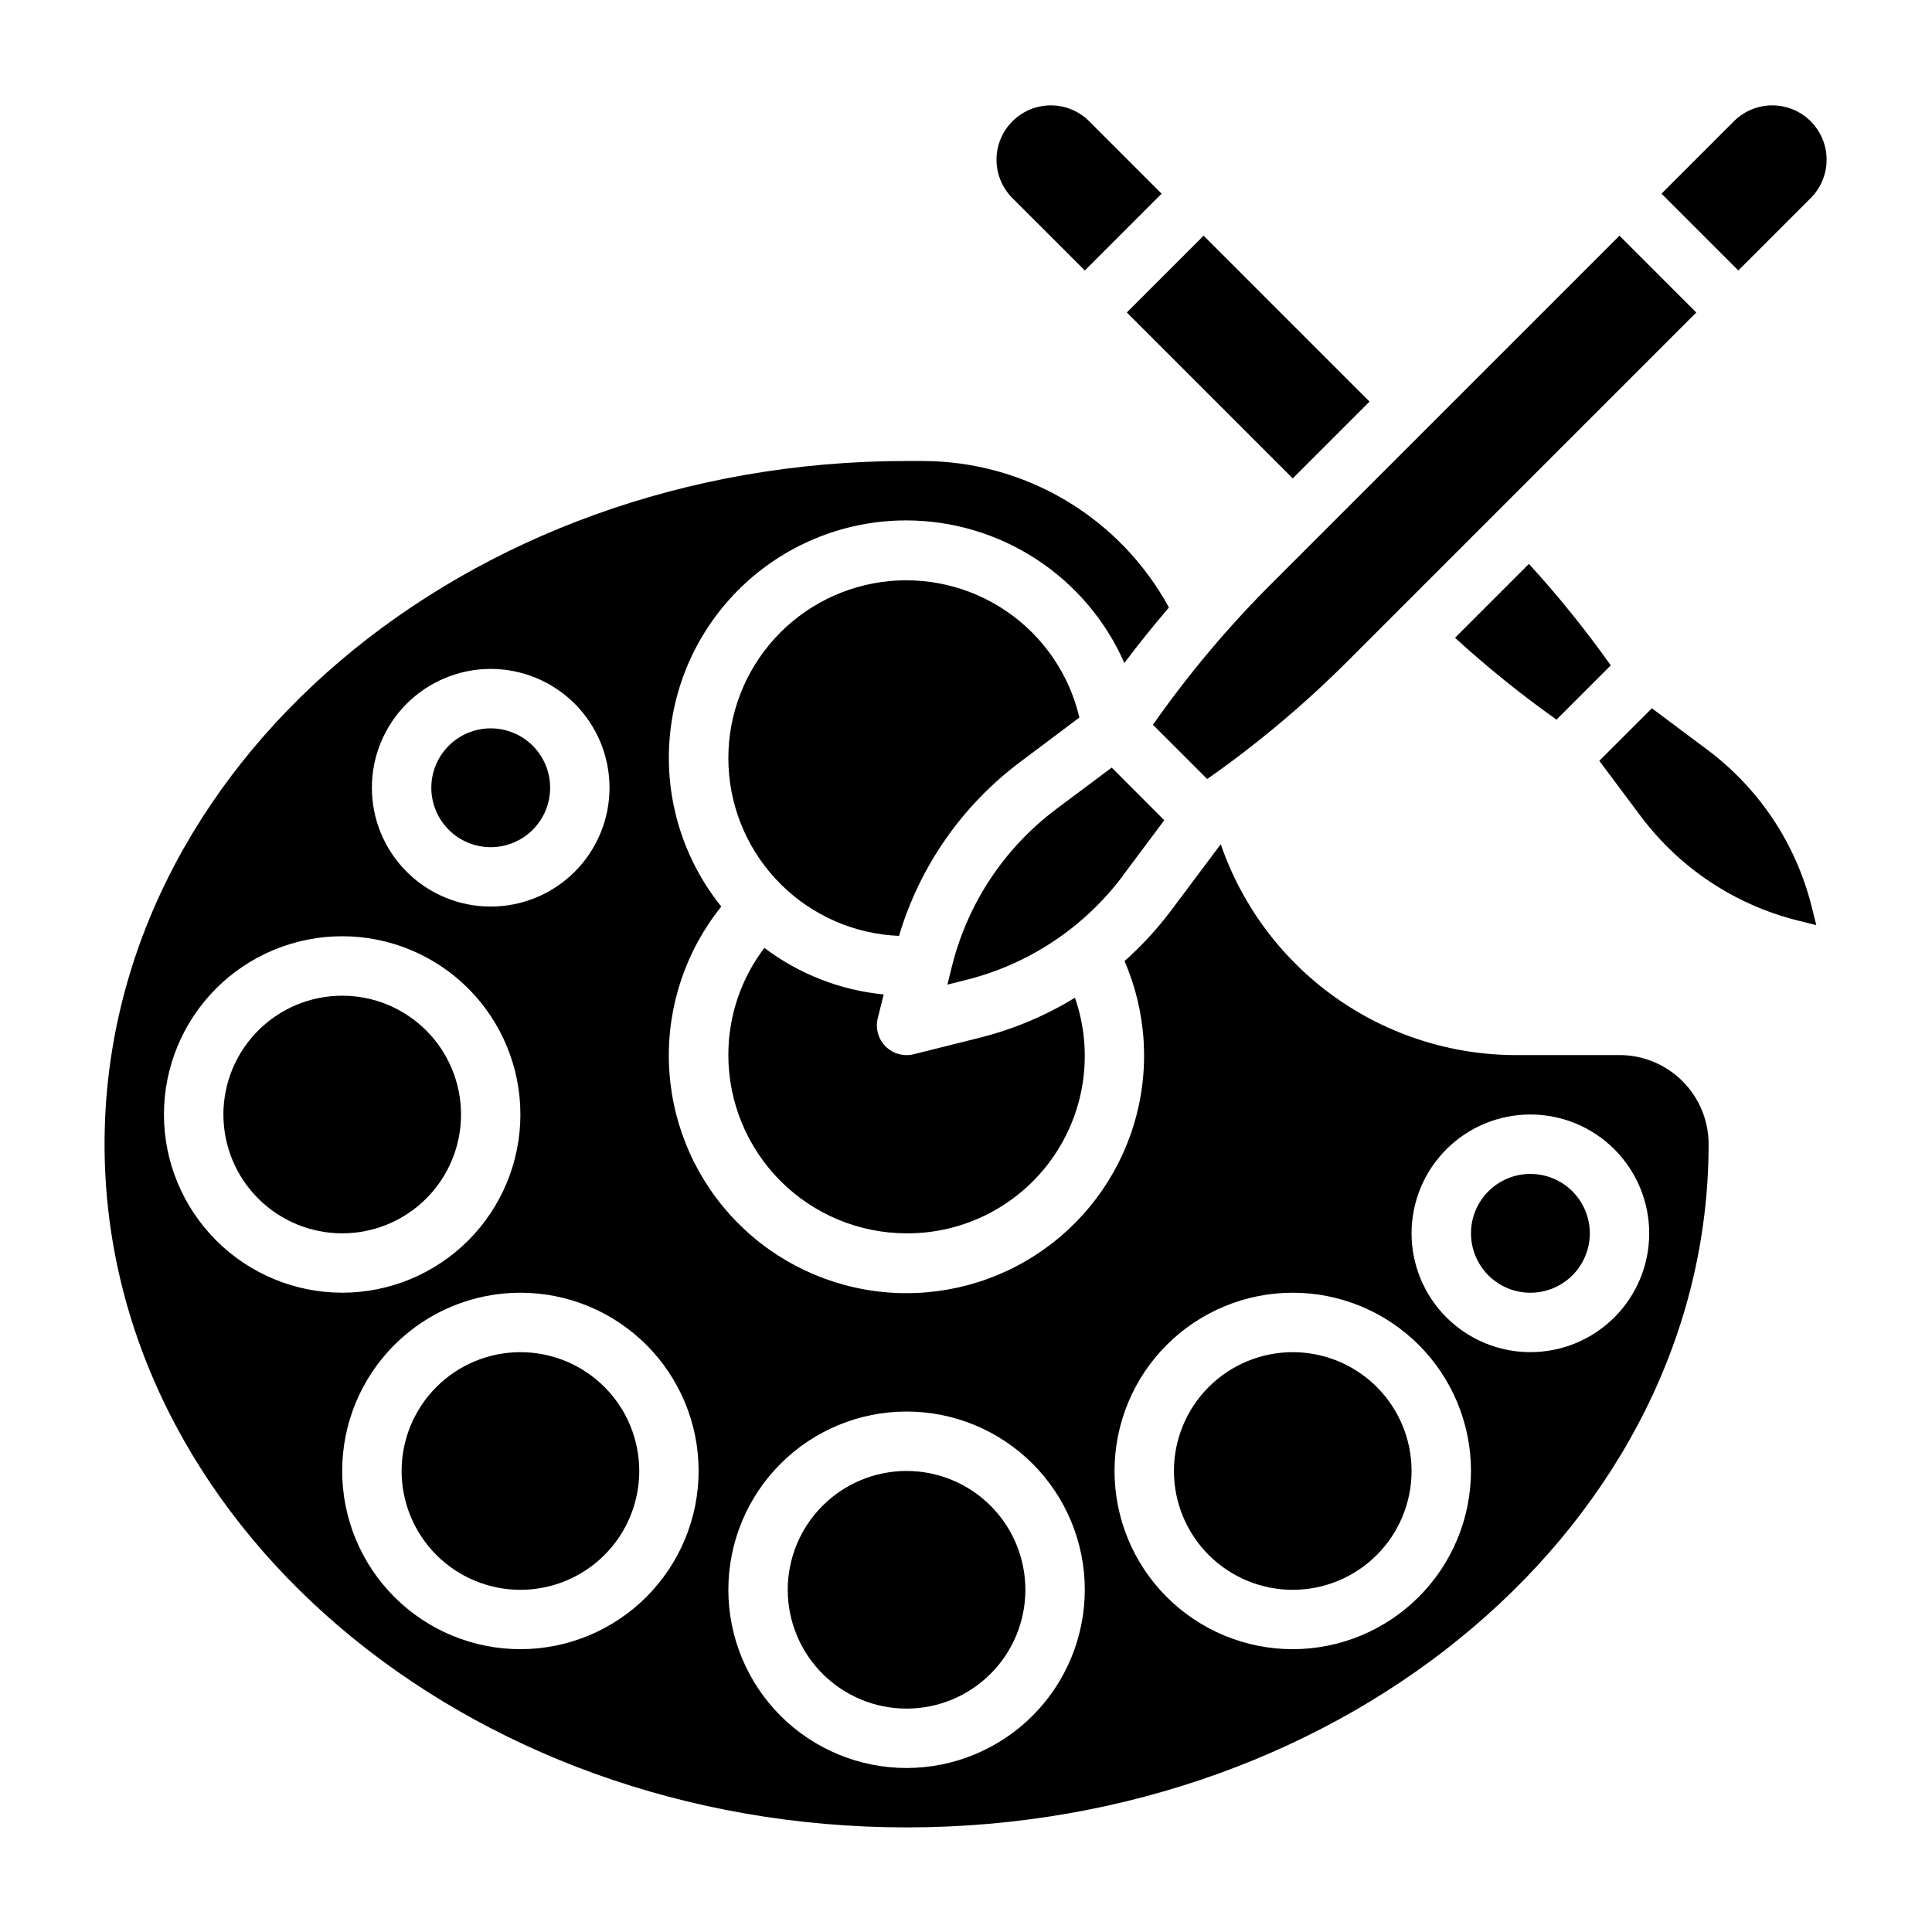 <?xml version="1.0" encoding="UTF-8"?>
<!-- Uploaded to: ICON Repo, www.svgrepo.com, Generator: ICON Repo Mixer Tools -->
<svg fill="#000000" width="800px" height="800px" version="1.1" viewBox="144 144 512 512" xmlns="http://www.w3.org/2000/svg">
 <g>
  <path d="m442.62 226.81 20.352-20.352 43.969 43.969-20.352 20.352z"/>
  <path d="m441.52 376.11 11.02-14.738-13.926-13.953-14.738 11.02h0.004c-13.699 10.273-23.438 24.953-27.586 41.566l-1.227 4.922 4.93-1.23c16.598-4.141 31.266-13.867 41.531-27.555z"/>
  <path d="m274.05 368.51c4.176 0 8.18-1.66 11.133-4.613 2.953-2.953 4.609-6.957 4.609-11.133s-1.656-8.18-4.609-11.133c-2.953-2.953-6.957-4.609-11.133-4.609s-8.18 1.656-11.133 4.609c-2.953 2.953-4.613 6.957-4.613 11.133s1.66 8.18 4.613 11.133c2.953 2.953 6.957 4.613 11.133 4.613z"/>
  <path d="m382.25 392.02c5.484-18.441 16.77-34.625 32.184-46.145l15.617-11.723c-2.688-11.453-9.562-21.488-19.273-28.133s-21.555-9.418-33.203-7.773c-11.652 1.645-22.266 7.586-29.758 16.656-7.492 9.07-11.324 20.617-10.738 32.367 0.586 11.75 5.547 22.859 13.906 31.137 8.359 8.281 19.512 13.137 31.266 13.613z"/>
  <path d="m266.18 439.36c0-8.352-3.32-16.359-9.223-22.266-5.906-5.906-13.914-9.223-22.266-9.223s-16.363 3.316-22.266 9.223c-5.906 5.906-9.223 13.914-9.223 22.266s3.316 16.359 9.223 22.266c5.902 5.902 13.914 9.223 22.266 9.223s16.359-3.32 22.266-9.223c5.902-5.906 9.223-13.914 9.223-22.266z"/>
  <path d="m449.54 336.07 14.383 14.383h-0.004c13.273-9.301 25.711-19.742 37.172-31.199l92.441-92.441-20.348-20.355-92.449 92.441c-11.457 11.461-21.895 23.898-31.195 37.172z"/>
  <path d="m384.25 470.85c15.258 0.07 29.598-7.269 38.465-19.684 8.871-12.41 11.164-28.355 6.156-42.766-7.773 4.773-16.23 8.34-25.074 10.57l-17.641 4.41c-2.68 0.668-5.516-0.121-7.469-2.074-1.953-1.953-2.742-4.785-2.074-7.469l1.574-6.297c-11.473-1.117-22.418-5.387-31.621-12.336-6.211 8.168-9.566 18.152-9.547 28.41 0.012 12.523 4.992 24.531 13.848 33.387 8.855 8.855 20.859 13.836 33.383 13.848z"/>
  <path d="m624.07 196.28c3.508-3.66 4.832-8.898 3.484-13.785-1.348-4.887-5.168-8.707-10.055-10.055-4.887-1.348-10.125-0.023-13.785 3.484l-19.398 19.402 20.359 20.352z"/>
  <path d="m556.49 334.71 14.383-14.383h-0.004c-6.668-9.398-13.91-18.379-21.688-26.891l-19.586 19.586c8.508 7.777 17.492 15.02 26.895 21.688z"/>
  <path d="m431.49 215.68 20.348-20.352-19.398-19.402c-3.66-3.508-8.895-4.832-13.785-3.484-4.887 1.348-8.707 5.168-10.055 10.055-1.348 4.887-0.023 10.125 3.484 13.785z"/>
  <path d="m384.25 533.82c-8.352 0-16.359 3.316-22.266 9.223-5.906 5.902-9.223 13.914-9.223 22.266s3.316 16.359 9.223 22.266c5.906 5.902 13.914 9.223 22.266 9.223 8.352 0 16.359-3.32 22.266-9.223 5.906-5.906 9.223-13.914 9.223-22.266s-3.316-16.363-9.223-22.266c-5.906-5.906-13.914-9.223-22.266-9.223z"/>
  <path d="m486.59 502.34c-8.352 0-16.359 3.316-22.266 9.223-5.902 5.902-9.223 13.914-9.223 22.266 0 8.352 3.32 16.359 9.223 22.266 5.906 5.902 13.914 9.223 22.266 9.223 8.352 0 16.359-3.32 22.266-9.223 5.906-5.906 9.223-13.914 9.223-22.266 0-8.352-3.316-16.363-9.223-22.266-5.906-5.906-13.914-9.223-22.266-9.223z"/>
  <path d="m613.82 360.99c-4.695-7.027-10.555-13.207-17.32-18.27l-14.738-11.02-13.934 13.922 11.02 14.738h0.004c10.273 13.695 24.949 23.438 41.562 27.582l4.922 1.227-1.23-4.918c-2.07-8.285-5.551-16.152-10.285-23.262z"/>
  <path d="m573.18 423.61h-27.34c-17.25 0.008-34.074-5.375-48.117-15.398-14.043-10.02-24.605-24.176-30.211-40.492l-13.383 17.871c-3.598 4.758-7.656 9.148-12.121 13.105 5.941 13.715 6.809 29.098 2.453 43.395-4.359 14.297-13.66 26.578-26.242 34.648-12.582 8.07-27.625 11.398-42.438 9.398-14.809-2.004-28.426-9.207-38.414-20.328-9.988-11.121-15.695-25.43-16.102-40.371s4.519-29.543 13.887-41.188c-9.977-12.395-14.887-28.113-13.734-43.98 1.148-15.871 8.27-30.719 19.93-41.547 11.66-10.828 26.992-16.836 42.902-16.809 12.246 0.035 24.219 3.621 34.465 10.332 10.246 6.707 18.324 16.242 23.254 27.453 3.769-5.039 7.746-9.918 11.809-14.711-6.402-11.75-15.855-21.555-27.359-28.387s-24.637-10.434-38.02-10.43h-4.148c-117.21 0-212.54 81.215-212.54 181.05 0 99.84 95.336 181.06 212.54 181.06 117.21 0 212.55-81.227 212.55-181.06 0-6.262-2.488-12.27-6.918-16.699-4.43-4.43-10.438-6.918-16.699-6.918zm-299.14-102.34c8.352 0 16.359 3.32 22.266 9.223 5.902 5.906 9.223 13.914 9.223 22.266s-3.32 16.359-9.223 22.266c-5.906 5.906-13.914 9.223-22.266 9.223s-16.359-3.316-22.266-9.223-9.223-13.914-9.223-22.266 3.316-16.359 9.223-22.266c5.906-5.902 13.914-9.223 22.266-9.223zm-86.594 118.08c0-12.527 4.977-24.543 13.836-33.398 8.855-8.859 20.871-13.836 33.398-13.836 12.523 0 24.539 4.977 33.398 13.836 8.855 8.855 13.832 20.871 13.832 33.398s-4.977 24.539-13.832 33.398c-8.859 8.855-20.875 13.832-33.398 13.832-12.523-0.012-24.531-4.992-33.387-13.848-8.855-8.855-13.836-20.859-13.848-33.383zm94.465 141.7c-12.527 0-24.539-4.977-33.398-13.832-8.855-8.859-13.832-20.871-13.832-33.398 0-12.527 4.977-24.543 13.832-33.398 8.859-8.859 20.871-13.836 33.398-13.836 12.527 0 24.539 4.977 33.398 13.836 8.859 8.855 13.832 20.871 13.832 33.398-0.012 12.523-4.992 24.527-13.848 33.383-8.852 8.855-20.859 13.836-33.383 13.848zm102.34 31.488c-12.527 0-24.539-4.977-33.398-13.832-8.855-8.859-13.832-20.875-13.832-33.398 0-12.527 4.977-24.543 13.832-33.398 8.859-8.859 20.871-13.836 33.398-13.836s24.539 4.977 33.398 13.836c8.859 8.855 13.836 20.871 13.836 33.398-0.016 12.52-4.996 24.527-13.848 33.383-8.855 8.855-20.863 13.836-33.387 13.848zm102.34-31.488c-12.527 0-24.539-4.977-33.398-13.832-8.855-8.859-13.832-20.871-13.832-33.398 0-12.527 4.977-24.543 13.832-33.398 8.859-8.859 20.871-13.836 33.398-13.836s24.543 4.977 33.398 13.836c8.859 8.855 13.836 20.871 13.836 33.398-0.016 12.523-4.992 24.527-13.848 33.383-8.855 8.855-20.863 13.836-33.387 13.848zm62.977-78.719c-8.352 0-16.359-3.32-22.266-9.223-5.906-5.906-9.223-13.914-9.223-22.266 0-8.352 3.316-16.359 9.223-22.266s13.914-9.223 22.266-9.223c8.352 0 16.359 3.316 22.266 9.223s9.223 13.914 9.223 22.266c0 8.352-3.316 16.359-9.223 22.266-5.906 5.902-13.914 9.223-22.266 9.223z"/>
  <path d="m549.57 455.1c-4.176 0-8.18 1.66-11.133 4.613s-4.609 6.957-4.609 11.133c0 4.176 1.656 8.18 4.609 11.133s6.957 4.609 11.133 4.609c4.176 0 8.18-1.656 11.133-4.609s4.613-6.957 4.613-11.133c0-4.176-1.66-8.18-4.613-11.133s-6.957-4.613-11.133-4.613z"/>
  <path d="m281.92 502.34c-8.352 0-16.359 3.316-22.266 9.223-5.906 5.902-9.223 13.914-9.223 22.266 0 8.352 3.316 16.359 9.223 22.266 5.906 5.902 13.914 9.223 22.266 9.223 8.352 0 16.359-3.32 22.266-9.223 5.906-5.906 9.223-13.914 9.223-22.266 0-8.352-3.316-16.363-9.223-22.266-5.906-5.906-13.914-9.223-22.266-9.223z"/>
 </g>
</svg>